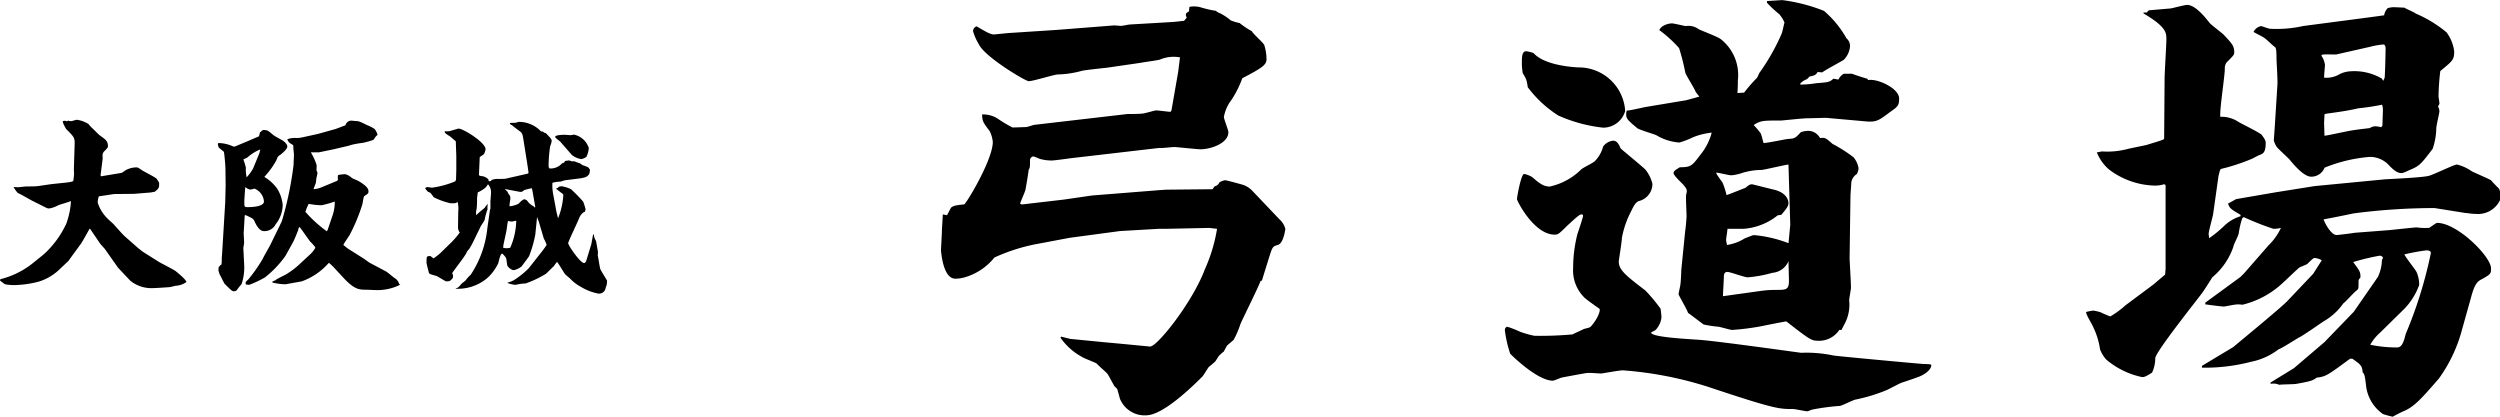 <svg xmlns="http://www.w3.org/2000/svg" xmlns:xlink="http://www.w3.org/1999/xlink" width="180" height="30" viewBox="0 0 180 30">
  <defs>
    <clipPath id="clip-logo">
      <rect width="180" height="30"/>
    </clipPath>
  </defs>
  <g id="logo" clip-path="url(#clip-logo)">
    <g id="グループ_18" data-name="グループ 18" transform="translate(-668.746 150)">
      <path id="パス_7" data-name="パス 7" d="M-50.871-9.973c0,.162-.065,1.036-.065,1.23,0,.065-.065,1.327-.065,1.359.032.356.194,2.039,1.034,2.039a2.418,2.418,0,0,0,.679-.1,4.234,4.234,0,0,0,2.133-1.424,13.244,13.244,0,0,1,3.2-1l2.23-.421,3.62-.485,2.812-.162h.582L-31.673-9l.549.065A11.716,11.716,0,0,1-32-6.025c-.9,2.395-3.426,5.566-3.943,5.566-.065,0-2.327-.227-3.1-.291l-2.65-.259-.646-.162-.065.065A4.478,4.478,0,0,0-40.852.286c.129.1.937.388,1.067.485.1.129.679.615.776.744s.42.777.517.906c.032.032.194.162.194.227.162.55.162.615.194.68A1.913,1.913,0,0,0-36.23,4.493c1.164,0,3.167-1.909,4.008-2.751.1-.065.42-.647.517-.744a4.837,4.837,0,0,0,.42-.356c.065-.032.226-.356.291-.421A3.22,3.22,0,0,1-30.638-.1c.032-.065.194-.356.226-.421.065-.065.42-.356.485-.421a7.026,7.026,0,0,0,.485-1.133c.194-.453,1.26-2.589,1.454-3.107l.1-.032c0-.032.517-1.683.549-1.78.194-.615.226-.68.582-.777.42-.1.549-1.133.549-1.165a1.4,1.4,0,0,0-.42-.68L-28.6-11.688a1.655,1.655,0,0,0-.679-.421c-.226-.065-1.164-.324-1.26-.324a.952.952,0,0,0-.42.162c-.065.129-.1.194-.356.291l-.129.194-3.329.032-.485.032-4.88.388-2,.291-2.78.324-.259.032-.129-.065c.032-.129.356-.841.388-1s.226-1.294.226-1.424c.1-.162.1-.227.1-.712a.277.277,0,0,1,.226-.259c.1,0,.485.194.549.194a3.184,3.184,0,0,0,.776.1c.194,0,1.131-.129,1.357-.162l6.4-.744c.129.032.9-.065,1.1-.065.129,0,1.648.162,1.875.162.711,0,2-.421,2-1.23,0-.162-.323-.939-.323-1.1a2.866,2.866,0,0,1,.549-1.23,7.44,7.44,0,0,0,.776-1.553c1.487-.777,1.745-.971,1.745-1.392a3.613,3.613,0,0,0-.162-1c-.065-.162-.808-.809-.9-1a5.785,5.785,0,0,1-.873-.583,3.774,3.774,0,0,1-.646-.194,3.618,3.618,0,0,0-1-.615l-.032-.065a8.036,8.036,0,0,1-1.131-.259,1.756,1.756,0,0,0-.808-.032l-.032.324c-.065.032-.226.129-.226.227a.6.6,0,0,0,.065.227l-.194.227c-.388.032-.452.065-1.1.1l-2.78.162c-.1,0-.549.1-.646.1-.065,0-.42-.032-.517-.032l-4.137.324-3.491.227-1,.1c-.259,0-.549-.162-1.26-.583a.358.358,0,0,0-.259.356,3.842,3.842,0,0,0,.42.939c.42.906,3.361,2.654,3.588,2.654.291,0,1.745-.453,2.068-.485a7.071,7.071,0,0,0,1.745-.259c.259-.065,1.519-.194,1.81-.227l2.456-.356c.1-.032,1.131-.162,1.357-.227a2.551,2.551,0,0,1,1.454-.162l-.129,1.036-.485,2.783-.065.1c-.162,0-.873-.1-1.034-.1-.129,0-.84.227-1,.227-.259.032-.808.032-1.067.032l-6.69.777c-.065,0-.517.162-.614.162-.032,0-.9.032-.97.032a8.681,8.681,0,0,1-1.034-.615,1.967,1.967,0,0,0-1.164-.324c.032.485.032.518.549,1.2a2.255,2.255,0,0,1,.226.777c0,1.294-1.939,4.5-2.068,4.5-.679.065-.743.1-.937.227l-.291.55Zm49.223-7.411c-.065.485,0,.55.776,1.2.162.129,1.2.421,1.39.518a3.7,3.7,0,0,0,1.648.518,6.387,6.387,0,0,0,1-.388,4.954,4.954,0,0,1,1.325-.324,4.209,4.209,0,0,1-.808,1.586c-.614.809-.679.906-1.487.906-.259.162-.452.259-.452.421s.549.68.679.809c.291.356.323.388.226.744-.032.227.032,1.294.032,1.553,0,.129-.065.906-.1,1.068L2.3-5.96c0,.129-.032.874-.065,1.036,0,.1-.129.583-.129.712.1.227.614,1.1.679,1.327.1.065,1.034.777,1.131.841a8.887,8.887,0,0,0,1.1.162c.517.129.84.227.937.227a17.642,17.642,0,0,0,2.23-.291c.129-.032,1.616-.324,1.681-.324,1.616,1.262,1.81,1.392,2.23,1.392a1.749,1.749,0,0,0,1.584-.777h.162c.032-.1.291-.55.323-.647a2.956,2.956,0,0,0,.226-1.489c0-.129.129-.777.129-.906,0-.324-.1-2.006-.1-2.1l.065-4.563.065-.971a.932.932,0,0,1,.388-.55.919.919,0,0,0,.129-.421,1.71,1.71,0,0,0-.356-.777,10.164,10.164,0,0,0-1.519-.971c-.517-.453-.517-.453-.9-.421a.973.973,0,0,0-.9-.518,1.593,1.593,0,0,0-.485.1c-.42.453-.452.453-.937.485-.259.032-1.454.291-1.745.291,0,0-.129-.485-.194-.68a5.661,5.661,0,0,0-.517-.615c.517-.324.646-.324,1.972-.324.1,0,1.551-.162,1.875-.162.194,0,1.26-.032,1.357-.032l2.909.259c.743.065.937-.1,1.713-.68.549-.388.646-.453.646-.971,0-.744-1.584-1.456-2.23-1.327l-.065-.1c-.162-.032-.937-.291-1.1-.356H14a.991.991,0,0,0-.388.421l-.356-.065c-.291.259-.388.259-1.228.324a7.057,7.057,0,0,1-1.164.1v-.065a1.185,1.185,0,0,1,.485-.324l.194-.194c.388-.065.452-.129.582-.324l.323.032c.194-.162,1.293-.744,1.551-.906a1.558,1.558,0,0,0,.452-1,.728.728,0,0,0-.259-.55,7.248,7.248,0,0,0-1.616-1.974,12.352,12.352,0,0,0-3.006-.777c-.065,0-.937.065-1.1.065v.129a8.562,8.562,0,0,0,.873.809,2.231,2.231,0,0,1,.388.615c-.065.227-.1.453-.194.777A15.163,15.163,0,0,1,7.952-20.2c-.065.065-.162.388-.226.421a10.814,10.814,0,0,0-.9,1.036l-.485.032c.032-.324.032-.777.032-.906A3.281,3.281,0,0,0,5.14-22.594c-.194-.162-1.325-.583-1.584-.712a1.242,1.242,0,0,0-.937-.227c-.065,0-.84-.194-1-.194s-.743.1-.9.485a9.019,9.019,0,0,1,1.422,1.294,15.748,15.748,0,0,1,.452,1.78c.065.194.614,1.068.711,1.294,0,.065.259.356.291.421l-.937.259-2.909.485c-.194.032-1.131.259-1.357.259ZM9.5-9.941c.356-.421.517-.615.517-.841,0-.065,0-.712-1.034-.971-.032,0-1.551-.388-1.584-.388-.194,0-.291.1-.485.259-.194.065-1.131.453-1.357.518a4.915,4.915,0,0,0-.291-.906c-.42-.583-.452-.647-.452-.712.162,0,.9.194,1.1.194a3.255,3.255,0,0,0,.646-.129,4.853,4.853,0,0,1,1.551-.259c.259-.032,1.616-.356,1.907-.388l.129,4.337L10.02-7.9a9.058,9.058,0,0,0-2.489-.583c-.1,0-.614.227-.646.227a3.373,3.373,0,0,1-1.293.485c0-.065-.065-.259-.065-.356,0-.129.1-.68.1-.809H6.788a4.427,4.427,0,0,0,2.456-.971ZM5.3-4.083c0-.194.065-1.165.065-1.392s.065-.356.259-.356,1.228.388,1.454.388a8.83,8.83,0,0,0,1.778-.324,1.368,1.368,0,0,0,1.164-.841c0,.227.032,1.262.032,1.424,0,.647-.226.647-.937.647a7.914,7.914,0,0,0-1.034.065Zm-8.888.906c.1.194-.259.906-.646,1.294-.032.065-.388.129-.485.162-.1.065-.711.324-.808.388a25.979,25.979,0,0,1-2.747.1,7.189,7.189,0,0,1-1.034-.291,7.521,7.521,0,0,0-.9-.356c-.162,0-.194.162-.194.259A8.927,8.927,0,0,0-10.018.059C-9.307.771-7.853,2-6.948,2c.1,0,.517-.194.646-.227.162-.032,1.551-.291,1.778-.324.291-.032.808.032,1.067.032.065,0,1.293-.227,1.551-.227a26.507,26.507,0,0,1,6.173,1.2C9.018,4.04,9.342,4.04,10.343,4.04c.162,0,.873.162,1.034.162.065,0,.323-.129.388-.129a16.561,16.561,0,0,1,1.972-.259c.162-.032.937-.421,1.1-.453A12.184,12.184,0,0,0,17,2.713c.194-.065,1-.518,1.2-.583.129-.032.97-.324,1.131-.388.226-.065.97-.421.97-.874C20.3.8,19.878.8,19.781.8c-.162,0-6.464-.583-6.529-.615a9.392,9.392,0,0,0-2.327-.194c-.032,0-6.238-.874-7.4-.939C2.651-1.009.13-1.138.13-1.462c0-.032.323-.162.356-.227a1.557,1.557,0,0,0,.388-.874,5.713,5.713,0,0,0-.065-.615A11.406,11.406,0,0,0-.29-4.5C-1.647-5.539-2.2-5.96-2.2-6.575c0-.1.226-1.456.226-1.715a6.811,6.811,0,0,1,.646-1.877c.162-.324.323-.712.614-.777a1.278,1.278,0,0,0,.937-1.23A2.607,2.607,0,0,0-.29-13.209C-.71-13.6-2.067-14.7-2.067-14.73c-.129-.291-.259-.55-.549-.55a1.02,1.02,0,0,0-.711.421,2.339,2.339,0,0,1-.582,1.036c-.1.129-.873.485-1,.615a4.63,4.63,0,0,1-2.262,1.23c-.485,0-.808-.291-1.26-.68a1.817,1.817,0,0,0-.582-.227c-.226,0-.517,1.683-.517,1.812s1.228,2.557,2.715,2.557c.226,0,.291-.032.873-.615.84-.777.937-.841,1.067-.841.1,0,.1.065.1.129s-.323,1.068-.388,1.23a9.775,9.775,0,0,0-.323,2.492,2.736,2.736,0,0,0,.776,2.1C-4.653-3.921-3.683-3.242-3.587-3.177ZM-8.338-21.591a2.418,2.418,0,0,0-.517-.129c-.323,0-.323.388-.323.939a4.87,4.87,0,0,0,.065.647,2.313,2.313,0,0,1,.259.485,3.768,3.768,0,0,1,.1.518,8.312,8.312,0,0,0,2.2,2.039,10.734,10.734,0,0,0,3.232.874,1.652,1.652,0,0,0,1.584-1.2,3.352,3.352,0,0,0-3.394-3.139C-5.72-20.588-7.594-20.75-8.338-21.591Zm53.3,6.278a1.47,1.47,0,0,0,.194.453c.1.162.84.809.97.971.259.324,1,1.2,1.519,1.2a1.019,1.019,0,0,0,.97-.647,10.853,10.853,0,0,1,3.264-.777,1.868,1.868,0,0,1,1.26.485c.259.259.614.68,1,.68.129,0,.194-.032.614-.227.711-.291.808-.421,1.648-1.521a4.782,4.782,0,0,0,.259-1.456c0-.227.226-1.1.226-1.262a.767.767,0,0,0-.1-.324c.065-.129.1-.162.1-.227,0-.1-.065-.453-.065-.485a17.087,17.087,0,0,1,.129-1.845c.9-.744,1-.809,1-1.424A2.889,2.889,0,0,0,57.4-23.08a8.923,8.923,0,0,0-2.23-1.359c-.1-.1-.679-.324-.808-.421-.1,0-.679-.032-.776-.032a1.889,1.889,0,0,0-.42.065.961.961,0,0,0-.259.518c-.646.1-5.656.744-5.85.777a8.81,8.81,0,0,1-2.359.194c-.1,0-.614-.194-.646-.194a.761.761,0,0,0-.549.421c.1.065.614.324.711.388.259.162.582.518.84.712.1.065.1.518.1.744,0,.291.1,1.683.065,2.006l-.194,3.074Zm3.62-4.531c0-.162.065-.841.065-.874a1.478,1.478,0,0,0-.259-.68l.032-.065c.162-.065,1,0,1.067-.032l2.424-.55a5.555,5.555,0,0,1,.937-.162c.129,0,.162.162.162.291,0,.356-.032,1.65-.065,2.1l-.1.227-.1-.162a3.936,3.936,0,0,0-2.359-.518,1.976,1.976,0,0,0-.679.194,1.849,1.849,0,0,1-1.1.259Zm0,3.269.032-.615a2.412,2.412,0,0,1,.356-.065c.711-.1,1.39-.194,2.068-.356a16.915,16.915,0,0,0,1.713-.259.957.957,0,0,1,.065.421c0,.162-.032.874-.032,1.036,0,.065-.032.1-.1.162a1.7,1.7,0,0,0-.452-.065.677.677,0,0,0-.356.129c-.549.065-1.164.129-1.778.259-1.1.227-1.228.259-1.487.291ZM34.293-3.436a6.721,6.721,0,0,1-1.1.809,6.118,6.118,0,0,1-.679-.291,3.2,3.2,0,0,0-.549-.129,3.565,3.565,0,0,0-.517.1c-.032.162.452.906.517,1.1A5.364,5.364,0,0,1,32.45-.264,2.262,2.262,0,0,0,32.9.48a5.83,5.83,0,0,0,2.586,1.262c.194,0,.356-.1.711-.324A2.411,2.411,0,0,0,36.426.383c0-.453,3.329-4.6,3.394-4.725.1-.129.679-1.036.711-1.1a4.928,4.928,0,0,0,1.519-2.2c0-.129.356-.777.388-.971a5.88,5.88,0,0,1,.259-1.1l.1-.065a19.581,19.581,0,0,0,2.133.841A2.141,2.141,0,0,0,45.475-9a4.236,4.236,0,0,1-.9,1.262L42.825-5.734l-.259.259L40.046-3.63l-.032.129c.194.032,1.164.162,1.357.162.065,0,.679-.129.743-.129a1.728,1.728,0,0,1,.582,0,6.415,6.415,0,0,0,2.747-1.424c.194-.162,1.1-1.036,1.325-1.23.065-.065.549-.227.614-.291.388-.388.452-.421.517-.421a1.224,1.224,0,0,1,.517.162L47.8-5.7,45.928-3.727c-.42.453-3.814,3.236-3.878,3.3L39.787.933v.129A13.149,13.149,0,0,0,43.31.642a4.789,4.789,0,0,0,2-.906c.226-.065,1.228-.712,1.454-.841.194-.065,1.584-1.036,1.778-1.165a4.362,4.362,0,0,0,1.422-1.294c.162-.1.808-.841.97-.939.129-.1.129-.129.129-.615,0-.129,0-.162.129-.291.032-.388-.032-.485-.517-1.133A16.1,16.1,0,0,1,52.586-7c.1,0,.129.032.226.1v.1l-.065.1a3.016,3.016,0,0,1-.291,1.23L50.711-2.95l-.1.1-2,2.071-2.2,1.877L44.732,2.13v.1a.986.986,0,0,1,.614.065c.162-.032,1.034-.032,1.228-.065,1.067-.194,1.164-.227,1.487-.453.646-.065.808-.194,2.392-1.359h.162c.614.421.711.518.743.971.162.194.162.291.259,1.068a2.885,2.885,0,0,0,1.2,1.942,5.806,5.806,0,0,0,.711.194A8.185,8.185,0,0,1,54.3,4.2c.776-.324,1.293-.906,2.553-2.362A10.675,10.675,0,0,0,58.436-1.4l.743-2.654c.259-.971.485-1.1.711-1.23.711-.388.711-.421.711-.809,0-.841-2.424-3.269-3.878-3.269-.1,0-.485.324-.582.356a4.238,4.238,0,0,1-.9-.032c-.129,0-1.616.162-1.939.194l-2.521.194c-.129.032-1.228.162-1.293.162-.42,0-.9-.939-.937-1.133.1,0,2-.388,2.133-.421a45.058,45.058,0,0,1,5.85-.388l2.23.356c.129,0,.42.065.743.065a1.749,1.749,0,0,0,1.745-1v-.55a.522.522,0,0,0-.1-.291c-.1-.1-.485-.485-.549-.583-.226-.129-1.357-.615-1.39-.647a3.193,3.193,0,0,0-1.067-.485c-.194,0-1.648.712-2,.809-.42.129-2.715.227-3.2.259l-5.042.485-2.844.453-2.812.485-.582.324c.129.356.194.388.9.809v.1a2.956,2.956,0,0,0-1.228.744,9,9,0,0,1-1.034.841c0-.1-.032-.227-.032-.324,0-.194.291-1.2.323-1.424l.388-2.751.1-.388.065-.1a14.235,14.235,0,0,0,2.262-.744c.065-.032.42-.227.517-.259.259-.1.452-.162.452-.906,0-.194-.226-.453-.291-.55-.194-.194-1.422-.777-1.681-.939A2.2,2.2,0,0,0,41.112-17c-.065-.485.323-2.913.323-3.463a.7.7,0,0,1,.129-.453c.485-.485.549-.55.549-.712,0-.453-.129-.615-.711-1.23-.129-.162-.9-.712-1.067-.906-.323-.421-1.034-1.294-1.616-1.294-.162,0-1,.227-1.2.259-.065,0-1.487.129-1.551.129l-.162.162h-.226v.065c1.648.971,1.648,1.392,1.648,1.877,0,.388-.129,2.395-.129,2.848l-.032,4.272-.032.065c-.162.1-1,.324-1.164.388-.226.065-1.26.259-1.487.324a5.729,5.729,0,0,1-1.778.162c-.065,0-.291.065-.388.065a3.192,3.192,0,0,0,.873,1.23,5.662,5.662,0,0,0,3.3,1.165,2.146,2.146,0,0,0,.679-.1l.1.065v6.019l-.032.421-.84.712Zm20.1.227A4.845,4.845,0,0,0,55.43-4.892a2.266,2.266,0,0,0-.194-.939c-.1-.194-.776-1.036-.873-1.262a14.184,14.184,0,0,1,1.584-.291c.065,0,.323,0,.323.194a30.977,30.977,0,0,1-1.81,5.825c-.129.518-.259.971-.614.971a9.266,9.266,0,0,1-1.939-.194,3.306,3.306,0,0,1,.711-.874Z" transform="translate(787.498 -124.59)"/>
      <path id="パス_8" data-name="パス 8" d="M-17.985-.437A6.062,6.062,0,0,1-20.226.642l-.028.1c.056.042.308.238.364.266a3.568,3.568,0,0,0,.8.056A7.415,7.415,0,0,0-17.439.811,3.8,3.8,0,0,0-16.094.053l.77-.729.252-.351.658-.9c.056-.07.546-.94.6-1.052l.042-.014c.1.154.686,1.01.742,1.094.112.126.28.309.336.379L-11.767-.2l.168.182.742.785a2.417,2.417,0,0,0,1.6.519c.182,0,1.008-.056,1.2-.07.056,0,.378-.084.448-.1a1.415,1.415,0,0,0,.77-.266c.014-.14-.532-.6-.728-.757C-7.719-.045-8.644-.494-8.84-.62l-1.134-.715-.322-.252-.924-.813c-.2-.168-.56-.589-.84-.9-.056-.07-.378-.337-.448-.421a2.7,2.7,0,0,1-.714-1.164,1.547,1.547,0,0,1,.084-.435c.056-.014,1.036-.154,1.092-.168l1.429-.014L-9.4-5.6l.294-.056c.308-.252.322-.294.308-.645a2.424,2.424,0,0,0-.182-.294c-.112-.112-.868-.491-1.022-.589-.294-.2-.322-.224-.434-.224a1.627,1.627,0,0,0-.826.238c-.2.154-.2.154-.378.182l-1.345.224-.028-.084.154-1.206c0-.028-.014-.2-.014-.238a.5.5,0,0,1,.1-.252,1.985,1.985,0,0,0,.28-.309.645.645,0,0,0-.07-.421c-.112-.2-.448-.365-.616-.533s-.35-.351-.532-.519a2.44,2.44,0,0,1-.168-.2,2.087,2.087,0,0,0-.84-.309c-.07,0-.35.1-.42.1a.47.47,0,0,1-.2-.042l-.1.056a.406.406,0,0,0-.154-.042,1.212,1.212,0,0,0-.14.028c-.014.154.238.547.238.561.546.547.63.617.616,1.066l-.056,1.823c0,.126.014.252.014.379-.014.084-.042.435-.056.463-.028.084-.49.126-.616.14l-.952.1-.966.14c-.168.028-.714.028-.84.028-.084,0-.518.056-.616.056-.042,0-.252-.014-.308-.014a2.075,2.075,0,0,0,.308.435c.168.056.854.463,1.022.547l.98.491a.475.475,0,0,0,.252.07,1.987,1.987,0,0,0,.616-.21c.126-.07.812-.252.952-.323a5.6,5.6,0,0,1-.336,1.627,6.9,6.9,0,0,1-1.611,2.2ZM-4.526.025l.084.266c.07.112.322.645.364.687.49.491.546.533.658.533A.318.318,0,0,0-3.2,1.428,4.544,4.544,0,0,1-2.859.993,3.766,3.766,0,0,0-2.677-.465l-.056-1.122c0-.056.056-.337.056-.393,0-.126-.042-.7-.028-.771l.07-1.192a.086.086,0,0,1,.1-.014c.476.224.532.252.616.449s.336.687.644.687a.892.892,0,0,0,.868-.491A2.279,2.279,0,0,0,.1-4.7,2.646,2.646,0,0,0-.3-5.879a3.019,3.019,0,0,0-.9-.827l-.014-.028A5.83,5.83,0,0,0-.352-7.926c.1-.252.1-.28.294-.393.028-.028.49-.379.49-.589,0-.168-.2-.337-.294-.407s-.616-.337-.714-.421C-.955-10.058-1-10.1-1.3-10.1c-.042,0-.21.154-.238.182-.042.168-.056.266-.084.28s-.532.224-.616.266l-1.106.463h-.112A2.614,2.614,0,0,0-4.484-9.16c-.028,0-.084.014-.084.07s.042.182.056.238c.042.056.322.266.378.323.042.168.112,1.052.112,1.178l.014,1.22-.028,1.206-.21,3.478c-.028.449-.042.491-.042.771a1.027,1.027,0,0,1-.042.309L-4.4-.381a.272.272,0,0,1-.112.154Zm2.493-7.348a3.482,3.482,0,0,1-.462.631,2.474,2.474,0,0,1-.056-.7,6.081,6.081,0,0,0-.182-.589l.294-.14A3.1,3.1,0,0,1-1.515-8.7l-.056.252Zm-.532,1.346a.652.652,0,0,0,.322.168,1.582,1.582,0,0,0,.308-.07,1.082,1.082,0,0,1,.686.926c0,.365-.826.407-1.148.407-.266,0-.266-.014-.266-.407,0-.126.056-.94.07-1.01Zm3-3.436c.1.21.126.224.378.379.056.042.056.056.056.266,0,.056.042.379.042.449,0,.042-.028.6-.028.729A24.473,24.473,0,0,1,.04-3.537c-.014.042-.728,1.5-.84,1.725-.07.14-.462.813-.532.982A11.605,11.605,0,0,1-2.383.67c-.182.154-.21.182-.168.351a1.378,1.378,0,0,0,.238.028A7.466,7.466,0,0,0-1.179.516,7.5,7.5,0,0,0,.292-1.026l.546-.982c.084-.14.364-.841.378-.883.028-.154.028-.168.1-.224.126.14.63.883.756,1.038.07.07.378.379.378.463a2.107,2.107,0,0,1-.322.421l-.756.7a5.765,5.765,0,0,1-1.05.8C.222.362-.268.6-.366.67L-.394.713A.78.78,0,0,0-.661.839c0,.042.07.056.126.07a4.293,4.293,0,0,0,.84.1C.334,1.007,1.454.8,1.468.8A4.677,4.677,0,0,0,3.359-.465c.028-.042.042-.056.112-.042l.252.238L4.437.5c.826.9,1.162.9,1.709.9.07,0,.588.028.7.028a3.617,3.617,0,0,0,1.723-.393L8.485.993A.7.7,0,0,0,8.177.572c-.1-.056-.532-.435-.644-.491L6.342-.55,5.95-.83,4.774-1.573l-.294-.238v-.042c.056-.126.434-.659.462-.729a12.765,12.765,0,0,0,.9-2.188c.084-.491.1-.547.14-.575.266-.168.294-.2.294-.323s0-.351-.77-.785c-.056-.028-.378-.154-.434-.2a1.107,1.107,0,0,0-.476-.266c-.014,0-.49.028-.518.084a1.352,1.352,0,0,0,0,.337l-.084.07-1.12.463a1.647,1.647,0,0,1-.56.126L2.491-6.3c.014-.154.028-.28.042-.351s.07-.309.07-.365-.07-.154-.07-.182l.014-.365a4.315,4.315,0,0,0-.42-.926H2.7l1.078-.224L4.9-8.978a.964.964,0,0,1,.112-.042,7.163,7.163,0,0,1,.854-.154,5.954,5.954,0,0,0,.756-.21c.014-.014.056-.07.084-.1a.957.957,0,0,1,.224-.266,1.185,1.185,0,0,0-.21-.421,3.151,3.151,0,0,0-.574-.294c-.49-.238-.56-.28-.812-.28-.028,0-.238-.028-.28-.028a.435.435,0,0,0-.434.337c-.1.028-.588.224-.714.266l-1.26.351L1.5-9.567a1.671,1.671,0,0,1-.448.042,1.52,1.52,0,0,0-.6.084ZM3.275-2.807a9.271,9.271,0,0,1-1.541-1.4,3.86,3.86,0,0,1,.238-.575,5.193,5.193,0,0,0,.938.1,7.844,7.844,0,0,0,.938-.266A2.993,2.993,0,0,1,3.709-4L3.331-2.892Zm7.087-3.071c.028.028.14.168.168.2s.182.084.21.112.21.266.238.309a5.033,5.033,0,0,0,1.218.435c.336,0,.378,0,.5-.1a2.252,2.252,0,0,1,.042.743l-.014,1.066a.6.6,0,0,0,.126.393,5.59,5.59,0,0,1-.756.855l-.658.645a5.212,5.212,0,0,1-.476.365c-.2-.154-.21-.168-.266-.168-.238,0-.238.042-.238.491,0,.07.14.589.168.7.014.084.07.112.532.238.126.042.658.393.714.393.266,0,.294-.028.476-.238a.445.445,0,0,0-.042-.351l.028-.056.756-1.024.224-.337c.042-.126.056-.14.224-.337a6.406,6.406,0,0,0,.322-.589l.49-1.01c.028-.07.266-.393.294-.491a5.1,5.1,0,0,1,.21-.771l-.014-.112.028-.266-.2.238-.014.056-.056.028-.042.042a6.487,6.487,0,0,0-.518.449,1.009,1.009,0,0,1,.028-.449,6,6,0,0,0,.028-.743c0-.056.042-.323.042-.379a.1.1,0,0,1,.084-.1c.476-.238.574-.393.644-.533H14.9a.849.849,0,0,1,.2.589c0,.1-.042.547-.042.645h-.028l.028.042v.463a.412.412,0,0,0-.042.14l-.182,1.276A7.42,7.42,0,0,1,13.639.32a2.7,2.7,0,0,0-.378.421l-.28.224c-.224.266-.252.294-.42.337V1.33A3.27,3.27,0,0,0,14.9.5a3.507,3.507,0,0,0,.728-1.024c.014-.07.14-.673.266-.673.042,0,.126.1.238.238.07.084.07.126.126.547.028.224.364.407.476.407a1.387,1.387,0,0,0,.56-.266c.028-.028.532-.715.546-.743a8.561,8.561,0,0,0,.448-1.557l.126-1.262.126.337.364,1.22a2.432,2.432,0,0,1,.2.449,6.19,6.19,0,0,1-.406.561L17.813-.143a6,6,0,0,1-.938.771A1.484,1.484,0,0,1,16.3.881V.923a2.329,2.329,0,0,0,.532.126c.07,0,.35-.07.42-.07a2.716,2.716,0,0,1,.336-.028,7.631,7.631,0,0,0,1.471-.7l.574-.561a2.05,2.05,0,0,1,.224-.294c.1.112.476.757.574.883.042.056.308.266.364.323a3.027,3.027,0,0,0,.77.589,3.776,3.776,0,0,0,1.274.491.485.485,0,0,0,.518-.435,1.778,1.778,0,0,0,.084-.252c0-.042.014-.2.014-.238s-.434-.7-.49-.855c-.042-.126-.14-.813-.182-.968a1.977,1.977,0,0,0,.014-.294c-.014-.014-.126-.729-.14-.757a.958.958,0,0,1-.154-.463l-.056.014-.126.687-.35,1.15c-.028.1-.1.21-.168.21-.28,0-1.148-1.276-1.148-1.43,0-.112.658-1.472.77-1.753a1.028,1.028,0,0,1,.322-.463l.1-.042a.372.372,0,0,0,.056-.2,3.9,3.9,0,0,0-.168-.533,10.573,10.573,0,0,0-.882-.9,2.536,2.536,0,0,0-.672-.21A.912.912,0,0,0,19.955-6c-.014.056-.028.084-.14.084l-.014.056c.042.042.336.266.35.28.112.07.154.112.154.168a5.258,5.258,0,0,1-.378,1.669l-.112-.435-.238-1.29a3.294,3.294,0,0,1-.056-.827,1.977,1.977,0,0,1,.574-.084c.042-.014.266-.084.322-.1l1.008-.126c.518-.07.588-.14.7-.266.07-.084.07-.126.1-.365a1.029,1.029,0,0,0-.14-.182,3.482,3.482,0,0,0-.406-.154,2.376,2.376,0,0,0-.2-.14,2.372,2.372,0,0,1-.392-.14.462.462,0,0,1-.2,0,.631.631,0,0,0-.2-.056c-.014,0-.252.042-.266.042-.028.084-.042.126-.21.168a1.078,1.078,0,0,1-.91.365.335.335,0,0,1-.056-.168,9.842,9.842,0,0,1,.112-1.43,1.786,1.786,0,0,0,.112-.365c0-.154-.112-.252-.42-.575l-.14-.042c-.042-.056-.056-.084-.21-.084a2.179,2.179,0,0,0-1.6-.687c-.042,0-.224.07-.266.07a2.2,2.2,0,0,0-.378.014c.014.07.014.1.154.154.084.084.518.407.616.477.154.154.154.224.252.841l.182,1.15c.028.14.14.926.14.94a.085.085,0,0,1-.07.084l-1.6.365c-.07.014-.574.014-.63.014a1.142,1.142,0,0,0-.378.084l-.014.056A.255.255,0,0,1,15-6.412a.121.121,0,0,1-.084-.042v-.084a.767.767,0,0,0-.462-.238c-.028,0-.224-.028-.224-.084l.056-1.29.294-.2a.942.942,0,0,0,.126-.365c0-.491-1.611-1.487-1.947-1.487-.014,0-.532.154-.574.168a1.018,1.018,0,0,1-.364.028.076.076,0,0,0-.07.042c.056.112.126.154.392.323.042.028.406.351.42.351L12.6-8.221v.982c0,.07-.014.449-.014.533,0,.294-.028.294-.252.379a6.6,6.6,0,0,1-1.471.379c-.056,0-.322-.042-.336-.042s-.1.028-.126.028ZM16.2-2.793c.028-.112.084-.645.126-.757a1.034,1.034,0,0,0,.28.042c.042,0,.252-.056.308-.056a5.01,5.01,0,0,1-.434,1.949c-.042,0-.168.028-.252.028a1.386,1.386,0,0,1-.252-.028l.014-.2ZM16.09-5.851c.182.028,1.064.21,1.148.21a.336.336,0,0,0,.238-.126,4.091,4.091,0,0,1,.56-.14l.042.154.21,1.206-.042.028a.648.648,0,0,0-.1-.1,1.147,1.147,0,0,1-.406-.337.334.334,0,0,0-.252-.154c-.1,0-.392.294-.406.323a1.948,1.948,0,0,1-.644.182.566.566,0,0,1,0-.154c0-.056.056-.351.056-.421a.711.711,0,0,0-.028-.182.966.966,0,0,1-.182-.294ZM20.922-8.3a1.4,1.4,0,0,0,.672.294.831.831,0,0,0,.378-.168A1.794,1.794,0,0,0,22.14-8.8a1.427,1.427,0,0,0-1.078-.968,1.577,1.577,0,0,1-.252.042c-.028,0-.322-.028-.378-.028-.1,0-.714,0-.714.154,0,.07.308.28.364.337Z" transform="translate(689 -130.541)"/>
    </g>
  </g>
</svg>
